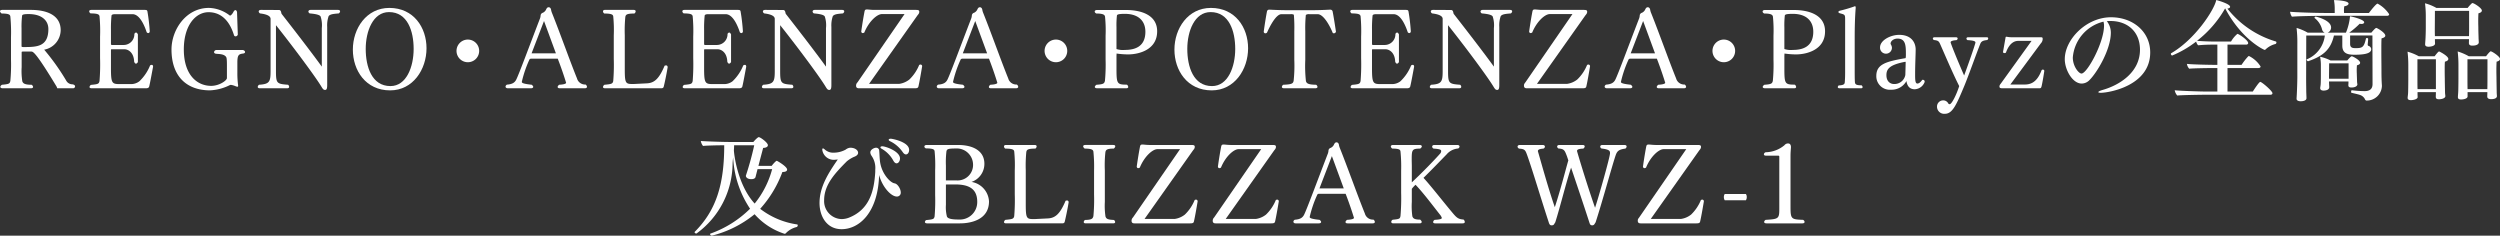 <svg xmlns="http://www.w3.org/2000/svg" viewBox="0 0 454.881 42.882"><rect x="0" y="0" width="454.881" height="42.882" fill="#333333" stroke="none"/><defs><style>.cls-1{fill:#fff;}</style></defs><g id="レイヤー_2" data-name="レイヤー 2"><g id="D"><path class="cls-1" d="M10.423,16.063l-.12-.3C6.521,9.5,6.021,9.382,5.7,9.382H4.2c-.26,0-.26.04-.26.18v2.661a11.985,11.985,0,0,0,.121,2.58c.139.38.459.62,1.679.62a.531.531,0,0,1,.28.4c0,.14-.139.24-.4.24H.5c-.28,0-.44-.1-.44-.26,0-.12.1-.26.3-.38,1.361-.12,1.4-.22,1.521-.68A32.335,32.335,0,0,0,2,10.822V6.8a30.714,30.714,0,0,0-.12-3.821c-.061-.259-.16-.52-1.58-.52C.1,2.3,0,2.16,0,2.04,0,1.9.16,1.8.421,1.8H5.6c2.96,0,5.441.98,5.441,3.7a3.659,3.659,0,0,1-3,3.541,41.3,41.3,0,0,1,3.981,5.581,1.293,1.293,0,0,0,1.2.72c.319.08.439.22.439.38a.355.355,0,0,1-.359.34H10.423ZM5.2,2.561c-1.1,0-1.16.16-1.18.319a16.468,16.468,0,0,0-.1,2.341v3.2c0,.14.2.14.421.14,2.34,0,4.461-.041,4.461-3.281C8.8,3.761,7.642,2.561,5.2,2.561Z"/><path class="cls-1" d="M27.15,15.723c-.059.26-.3.34-.6.34H16.688c-.28,0-.4-.1-.4-.24a.551.551,0,0,1,.261-.38c1.34-.12,1.439-.2,1.559-.7a37.907,37.907,0,0,0,.1-4.161V6.661a28.7,28.7,0,0,0-.1-3.7c-.059-.279-.2-.52-1.62-.52a.493.493,0,0,1-.259-.379c0-.141.12-.261.379-.261h9.7c.339,0,.48.04.52.3a34.4,34.4,0,0,1,.42,3.6c-.021.22-.141.32-.28.32a.378.378,0,0,1-.281-.16c-.259-.78-1.139-3.281-2.58-3.281H20.949c-.28,0-.639.04-.66.28a23.006,23.006,0,0,0-.1,2.62V8.062a.191.191,0,0,0,.14.12h2.1a1.949,1.949,0,0,0,2.02-2.021c.1-.16.22-.24.3-.24.12,0,.24.12.34.34V11.3c-.12.18-.239.28-.34.28-.14,0-.26-.12-.34-.36-.06-1.66-1.06-2.26-1.8-2.26h-2.28c-.1,0-.14.04-.14.14v3.26c0,2.841.18,2.941,1.68,2.941H23.79a2.489,2.489,0,0,0,1.58-.52A8.179,8.179,0,0,0,27.311,11.9a.6.6,0,0,1,.3-.1c.141,0,.241.1.241.341C27.61,13.423,27.311,15.062,27.15,15.723Z"/><path class="cls-1" d="M43.188,11.422V13.3a17.3,17.3,0,0,0,.121,2.12.724.724,0,0,1,.019.18c0,.14-.04.18-.14.18a1.7,1.7,0,0,1-.3-.08,3.279,3.279,0,0,0-.881-.26.59.59,0,0,0-.18.04,8.931,8.931,0,0,1-3.621.96c-4.16,0-7-2.461-7-7.441,0-3.541,2.6-7.562,6.821-7.562a6.515,6.515,0,0,1,3.8,1.4c0-.02.141-.02.16-.04a1.937,1.937,0,0,0,.481-.62c.1-.2.239-.34.38-.34.1,0,.2.1.28.34l.14,4.121a.441.441,0,0,1-.4.32.306.306,0,0,1-.3-.24C41.548,3.1,39.647,2.22,37.947,2.22c-2.3,0-4.5,2.321-4.5,6.782,0,4.581,2.361,6.621,4.982,6.621,1.48,0,2.86-.98,2.86-1.42V11.862c0-1.14-.059-1.381-.16-1.52-.4-.54-1.28-.5-1.82-.56-.26-.04-.361-.16-.361-.3a.439.439,0,0,1,.361-.379h4.9c.24.06.38.219.38.36s-.1.24-.36.28C43.408,9.842,43.188,10.042,43.188,11.422Z"/><path class="cls-1" d="M59.794,2.94a5.135,5.135,0,0,0-.26,1.96V15.463c0,.66-.1.9-.38.9-.3,0-.42-.179-.7-.64-1.2-1.981-5.481-7.682-8.242-11.142v8.2c0,2.4.1,2.481,2.2,2.641a.512.512,0,0,1,.2.38c0,.14-.1.26-.359.26H47.271c-.24,0-.379-.1-.379-.26a.591.591,0,0,1,.24-.38c1.86-.12,2.1-.5,2.1-2.441V3.44c0-.36-.3-.8-1.92-1a.458.458,0,0,1-.241-.36c0-.14.12-.28.441-.28l3.24.02c.261,0,.36.18.421.46a.621.621,0,0,0,.08.26c2.08,2.661,5.36,6.9,7.3,9.582v-7A5.087,5.087,0,0,0,58.334,3c-.14-.239-.6-.439-1.98-.56a.425.425,0,0,1-.241-.339c0-.161.141-.3.4-.3H61.5c.26,0,.38.12.38.261a.514.514,0,0,1-.24.379C60.734,2.521,60.074,2.561,59.794,2.94Z"/><path class="cls-1" d="M70.984,16.443c-4.44,0-6.781-3.621-6.781-7.422,0-3.84,2.461-7.581,6.642-7.581,4.421,0,6.761,3.561,6.761,7.341C77.606,12.622,75.146,16.443,70.984,16.443ZM70.784,2.2c-2.92,0-4.24,3.481-4.24,6.7,0,3.242,1.1,6.762,4.5,6.762,2.92,0,4.221-3.52,4.221-6.762C75.266,5.681,74.165,2.2,70.784,2.2Z"/><path class="cls-1" d="M85.125,11.322a2.061,2.061,0,1,1,2.061-2.06A2.057,2.057,0,0,1,85.125,11.322Z"/><path class="cls-1" d="M106.806,15.8c0,.14-.14.26-.38.26h-4.581c-.26,0-.38-.1-.38-.24,0-.12.1-.26.28-.4,1.2-.06,1.26-.3,1.26-.361-.1-.339-.66-2.16-1.52-4.38H96.664a.355.355,0,0,0-.38.26A20.811,20.811,0,0,0,94.943,14.9c0,.2.321.36,1.8.52.18.14.28.28.28.38,0,.16-.16.26-.42.26H92.383c-.26,0-.4-.14-.4-.3a.436.436,0,0,1,.26-.36c.981-.08,1.4-.36,1.681-.9.5-.981,2.44-6.241,4.36-11.223a2.647,2.647,0,0,0,.08-.4.558.558,0,0,1,.42-.56,1.23,1.23,0,0,0,.62-.68c.1-.16.2-.32.42-.32.16,0,.381.1.441.44a2.612,2.612,0,0,0,.179.62c1.361,3.381,3.362,9,4.541,11.883a1.52,1.52,0,0,0,1.5,1.12h.06A.579.579,0,0,1,106.806,15.8ZM98.984,3.82,96.724,9.7h4.421Z"/><path class="cls-1" d="M120.779,15.723c-.08.34-.28.34-.6.34H110.117c-.28,0-.4-.1-.4-.24a.579.579,0,0,1,.261-.4c1.339-.12,1.479-.2,1.6-.66a35.679,35.679,0,0,0,.1-4.021V6.421a24.924,24.924,0,0,0-.1-3.461c-.059-.26-.2-.5-1.62-.5a.483.483,0,0,1-.24-.38c0-.16.1-.28.36-.28H115.3c.261,0,.36.12.36.261a.514.514,0,0,1-.24.4c-1.38,0-1.56.2-1.64.62a25.638,25.638,0,0,0-.1,3.341v6.161c0,2.5.14,2.7,1.341,2.7h.319l2.4-.12c1.281-.08,2.16-.761,3.181-3.2a.634.634,0,0,1,.279-.06c.141,0,.28.08.28.34C121.26,13.6,120.939,15.062,120.779,15.723Z"/><path class="cls-1" d="M135.077,15.723c-.06.26-.3.34-.6.34h-9.863c-.279,0-.4-.1-.4-.24a.546.546,0,0,1,.26-.38c1.34-.12,1.44-.2,1.56-.7a38.285,38.285,0,0,0,.1-4.161V6.661a28.989,28.989,0,0,0-.1-3.7c-.06-.279-.2-.52-1.62-.52a.491.491,0,0,1-.261-.379c0-.141.12-.261.381-.261h9.7c.341,0,.481.04.521.3a34.4,34.4,0,0,1,.42,3.6c-.02.22-.14.32-.281.32a.375.375,0,0,1-.279-.16c-.261-.78-1.14-3.281-2.581-3.281h-3.16c-.28,0-.641.04-.66.28a22.684,22.684,0,0,0-.1,2.62V8.062a.192.192,0,0,0,.141.12h2.1a1.95,1.95,0,0,0,2.021-2.021c.1-.16.221-.24.3-.24.12,0,.239.12.34.34V11.3c-.121.18-.241.28-.34.28-.141,0-.261-.12-.341-.36-.06-1.66-1.06-2.26-1.8-2.26h-2.28c-.1,0-.141.04-.141.14v3.26c0,2.841.181,2.941,1.681,2.941h1.92a2.492,2.492,0,0,0,1.581-.52,8.191,8.191,0,0,0,1.94-2.881.6.6,0,0,1,.3-.1c.14,0,.24.1.24.341C135.537,13.423,135.237,15.062,135.077,15.723Z"/><path class="cls-1" d="M151.533,2.94a5.135,5.135,0,0,0-.26,1.96V15.463c0,.66-.1.9-.38.9-.3,0-.42-.179-.7-.64-1.2-1.981-5.48-7.682-8.241-11.142v8.2c0,2.4.1,2.481,2.2,2.641a.515.515,0,0,1,.2.38c0,.14-.1.26-.361.26h-4.98c-.24,0-.381-.1-.381-.26a.591.591,0,0,1,.24-.38c1.86-.12,2.1-.5,2.1-2.441V3.44c0-.36-.3-.8-1.92-1a.46.46,0,0,1-.24-.36c0-.14.12-.28.439-.28l3.241.02c.26,0,.361.18.42.46a.685.685,0,0,0,.08.26c2.08,2.661,5.362,6.9,7.3,9.582v-7A5.079,5.079,0,0,0,150.072,3c-.139-.239-.6-.439-1.979-.56a.426.426,0,0,1-.24-.339c0-.161.139-.3.4-.3h4.981c.26,0,.38.12.38.261a.514.514,0,0,1-.24.379C152.474,2.521,151.813,2.561,151.533,2.94Z"/><path class="cls-1" d="M167.106,15.743c-.059.24-.219.32-.66.32H156.284c-.32,0-.52-.12-.52-.48a.835.835,0,0,1,.26-.6l8.562-12.421h-4.121c-.861,0-2.361,1.3-3.2,3.36a.753.753,0,0,1-.3.1c-.1,0-.2-.06-.261-.26.181-1.38.481-3.08.6-3.681.059-.28.16-.36.439-.36h.1c.259.02.78.08,1.2.08h7.561c.46,0,.661.04.661.34,0,.34-.22.5-.4.76l-8.741,12.363h5.461a3.847,3.847,0,0,0,1.88-.8,7.7,7.7,0,0,0,1.78-2.641.49.49,0,0,1,.261-.08.3.3,0,0,1,.28.32C167.566,13.423,167.267,15.083,167.106,15.743Z"/><path class="cls-1" d="M185.268,15.8c0,.14-.14.26-.38.26h-4.581c-.26,0-.38-.1-.38-.24a.59.59,0,0,1,.279-.4c1.2-.06,1.261-.3,1.261-.361-.1-.339-.66-2.16-1.521-4.38h-4.821a.355.355,0,0,0-.38.26,20.71,20.71,0,0,0-1.34,3.961c0,.2.32.36,1.8.52.181.14.28.28.28.38,0,.16-.16.26-.42.26h-4.22c-.261,0-.4-.14-.4-.3a.438.438,0,0,1,.26-.36c.981-.08,1.4-.36,1.681-.9.5-.981,2.44-6.241,4.361-11.223a2.777,2.777,0,0,0,.08-.4.557.557,0,0,1,.42-.56,1.233,1.233,0,0,0,.62-.68c.1-.16.2-.32.42-.32.16,0,.38.1.441.44a2.518,2.518,0,0,0,.179.62c1.361,3.381,3.361,9,4.541,11.883a1.519,1.519,0,0,0,1.5,1.12h.061A.582.582,0,0,1,185.268,15.8ZM177.446,3.82,175.186,9.7h4.42Z"/><path class="cls-1" d="M192.126,11.322a2.061,2.061,0,1,1,2.061-2.06A2.057,2.057,0,0,1,192.126,11.322Z"/><path class="cls-1" d="M205.266,9.9a14.936,14.936,0,0,1-2.1-.159c0,.04-.019.4-.019.48v2.02c0,3,.04,3.161,1.9,3.161a.616.616,0,0,1,.24.42c0,.14-.12.24-.36.24h-5.281c-.281,0-.441-.1-.441-.24,0-.12.1-.26.3-.4,1.3-.08,1.42-.24,1.54-.7a31.3,31.3,0,0,0,.12-3.881V6.5a24.924,24.924,0,0,0-.1-3.461c-.059-.26-.159-.58-1.58-.58-.219-.1-.3-.24-.3-.359,0-.161.16-.281.419-.281h5.261c2.781,0,5.682.9,5.682,3.881C210.547,9.1,207.166,9.9,205.266,9.9Zm-.58-7.38c-1.081,0-1.441.1-1.46.319A16.1,16.1,0,0,0,203.146,5V8.922a3.816,3.816,0,0,0,1.56.16c1.72,0,3.7-.54,3.7-3.3C208.406,3.761,207.086,2.521,204.686,2.521Z"/><path class="cls-1" d="M220.472,16.443c-4.442,0-6.782-3.621-6.782-7.422,0-3.84,2.46-7.581,6.641-7.581,4.421,0,6.762,3.561,6.762,7.341C227.093,12.622,224.632,16.443,220.472,16.443Zm-.2-14.243c-2.92,0-4.241,3.481-4.241,6.7,0,3.242,1.1,6.762,4.5,6.762,2.921,0,4.221-3.52,4.221-6.762C224.752,5.681,223.652,2.2,220.271,2.2Z"/><path class="cls-1" d="M242.723,6.061A.407.407,0,0,1,242.5,6c-.38-.96-1.58-3.421-2.761-3.421h-1.5a.953.953,0,0,0-.639.141,24.574,24.574,0,0,0-.1,3.02v5.141a24.748,24.748,0,0,0,.12,3.9c.14.38.36.62,1.841.64a.516.516,0,0,1,.26.38c0,.14-.12.26-.38.26H233.62c-.26,0-.38-.12-.38-.24a.513.513,0,0,1,.26-.4c1.641-.06,1.78-.26,1.881-.72a25.7,25.7,0,0,0,.12-3.821V5.741a27.906,27.906,0,0,0-.08-3.06,1.049,1.049,0,0,0-.6-.1h-1.66c-1.06,0-2.261,2.541-2.62,3.341a.387.387,0,0,1-.3.14.294.294,0,0,1-.3-.3c.18-1.38.46-3.04.581-3.641a.393.393,0,0,1,.44-.36h.14c.839.04,1.88.1,4.1.1h2.6c2.2,0,3.3-.06,4.061-.1H242a.419.419,0,0,1,.48.36c.121.58.38,2.16.6,3.641A.392.392,0,0,1,242.723,6.061Z"/><path class="cls-1" d="M256.6,15.723c-.061.26-.3.34-.6.34H246.14c-.28,0-.4-.1-.4-.24a.549.549,0,0,1,.26-.38c1.341-.12,1.44-.2,1.561-.7a38.67,38.67,0,0,0,.1-4.161V6.661a29.281,29.281,0,0,0-.1-3.7c-.061-.279-.2-.52-1.621-.52a.492.492,0,0,1-.26-.379c0-.141.12-.261.381-.261h9.7c.341,0,.48.04.52.3a33.856,33.856,0,0,1,.42,3.6c-.019.22-.14.32-.28.32a.373.373,0,0,1-.279-.16c-.261-.78-1.141-3.281-2.581-3.281H250.4c-.28,0-.64.04-.66.28a23.006,23.006,0,0,0-.1,2.62V8.062a.191.191,0,0,0,.14.12h2.1a1.949,1.949,0,0,0,2.02-2.021c.1-.16.221-.24.3-.24.12,0,.239.12.34.34V11.3c-.12.18-.24.28-.34.28-.14,0-.261-.12-.341-.36-.059-1.66-1.059-2.26-1.8-2.26h-2.281c-.1,0-.14.04-.14.14v3.26c0,2.841.18,2.941,1.68,2.941h1.92a2.492,2.492,0,0,0,1.581-.52,8.205,8.205,0,0,0,1.941-2.881.592.592,0,0,1,.3-.1c.14,0,.241.1.241.341C257.062,13.423,256.763,15.062,256.6,15.723Z"/><path class="cls-1" d="M273.059,2.94a5.114,5.114,0,0,0-.26,1.96V15.463c0,.66-.1.9-.381.9-.3,0-.42-.179-.7-.64-1.2-1.981-5.481-7.682-8.241-11.142v8.2c0,2.4.1,2.481,2.2,2.641a.517.517,0,0,1,.2.38c0,.14-.1.26-.36.26h-4.981c-.24,0-.381-.1-.381-.26a.589.589,0,0,1,.241-.38c1.86-.12,2.1-.5,2.1-2.441V3.44c0-.36-.3-.8-1.92-1a.46.46,0,0,1-.24-.36c0-.14.12-.28.439-.28l3.242.02c.259,0,.36.18.42.46a.652.652,0,0,0,.08.26c2.08,2.661,5.361,6.9,7.3,9.582v-7A5.087,5.087,0,0,0,271.6,3c-.14-.239-.6-.439-1.98-.56a.426.426,0,0,1-.24-.339c0-.161.14-.3.4-.3h4.982c.26,0,.38.12.38.261a.513.513,0,0,1-.241.379C274,2.521,273.339,2.561,273.059,2.94Z"/><path class="cls-1" d="M288.632,15.743c-.06.24-.22.32-.66.32H277.81c-.321,0-.521-.12-.521-.48,0-.3.1-.38.261-.6l8.561-12.421H281.99c-.86,0-2.36,1.3-3.2,3.36a.753.753,0,0,1-.3.1c-.1,0-.2-.06-.261-.26.181-1.38.481-3.08.6-3.681.06-.28.16-.36.44-.36h.1c.26.02.78.08,1.2.08h7.562c.46,0,.66.04.66.34,0,.34-.22.5-.4.76L279.65,15.263h5.461a3.847,3.847,0,0,0,1.88-.8,7.682,7.682,0,0,0,1.78-2.641.49.49,0,0,1,.261-.08.3.3,0,0,1,.28.32C289.092,13.423,288.792,15.083,288.632,15.743Z"/><path class="cls-1" d="M306.792,15.8c0,.14-.14.26-.38.26h-4.581c-.26,0-.38-.1-.38-.24,0-.12.1-.26.28-.4,1.2-.06,1.26-.3,1.26-.361-.1-.339-.66-2.16-1.519-4.38H296.65a.354.354,0,0,0-.379.26A20.662,20.662,0,0,0,294.93,14.9c0,.2.32.36,1.8.52.18.14.281.28.281.38,0,.16-.16.26-.421.26h-4.221c-.26,0-.4-.14-.4-.3a.437.437,0,0,1,.259-.36c.981-.08,1.4-.36,1.681-.9.5-.981,2.441-6.241,4.361-11.223a2.777,2.777,0,0,0,.08-.4.558.558,0,0,1,.42-.56,1.233,1.233,0,0,0,.62-.68c.1-.16.2-.32.42-.32.16,0,.38.1.44.44a2.628,2.628,0,0,0,.18.62c1.36,3.381,3.361,9,4.541,11.883a1.518,1.518,0,0,0,1.5,1.12h.059A.579.579,0,0,1,306.792,15.8ZM298.971,3.82,296.71,9.7h4.421Z"/><path class="cls-1" d="M313.651,11.322a2.061,2.061,0,1,1,2.061-2.06A2.057,2.057,0,0,1,313.651,11.322Z"/><path class="cls-1" d="M326.791,9.9a14.936,14.936,0,0,1-2.1-.159c0,.04-.02.4-.02.48v2.02c0,3,.04,3.161,1.9,3.161a.618.618,0,0,1,.241.42c0,.14-.121.24-.361.24h-5.28c-.28,0-.441-.1-.441-.24,0-.12.1-.26.3-.4,1.3-.08,1.421-.24,1.54-.7a31.092,31.092,0,0,0,.12-3.881V6.5a25.425,25.425,0,0,0-.1-3.461c-.061-.26-.16-.58-1.58-.58-.221-.1-.3-.24-.3-.359,0-.161.16-.281.421-.281h5.261c2.78,0,5.681.9,5.681,3.881C332.072,9.1,328.691,9.9,326.791,9.9Zm-.58-7.38c-1.081,0-1.44.1-1.461.319A16.285,16.285,0,0,0,324.67,5V8.922a3.821,3.821,0,0,0,1.56.16c1.721,0,3.7-.54,3.7-3.3C329.932,3.761,328.611,2.521,326.211,2.521Z"/><path class="cls-1" d="M338.906,15.843c0,.14-.1.22-.28.22h-3.921c-.22,0-.32-.1-.32-.22a.446.446,0,0,1,.18-.3c1-.04,1.081-.3,1.1-.62.061-.78.061-1.441.061-2.24V3.521c0-.88-.061-.861-1-1.121-.161-.04-.221-.14-.221-.22,0-.1.08-.18.221-.22a25.525,25.525,0,0,0,2.6-.76.444.444,0,0,1,.2-.06c.08,0,.121.06.121.24v.08c-.14,1.82-.18,3.541-.18,5.481v5.742c0,.86,0,1.719.04,2.259.04.381.18.581,1.22.581A.526.526,0,0,1,338.906,15.843Z"/><path class="cls-1" d="M348.4,16.243c-1.02,0-1.4-.7-1.52-1.5a3.075,3.075,0,0,1-2.8,1.58,2.455,2.455,0,0,1-2.68-2.5c0-2.139,1.741-2.62,5.3-3.24.08,0,.08-.52.08-.7,0-1.54-.02-2.861-1.52-2.861-.74,0-1.26.48-1.26.9a.254.254,0,0,0,.02.12,1.425,1.425,0,0,1,.219.58,1.082,1.082,0,1,1-2.16,0c0-1.28,1.881-2.28,3.481-2.28,2.38,0,3,1.58,3,2.661,0,.939-.1,2.66-.1,4.6,0,1.04.04,1.6.42,1.6.18,0,.5-.12.88-.681h.08c.3,0,.36.181.36.381A2.027,2.027,0,0,1,348.4,16.243Zm-1.74-5c-2.86.54-3.421,1.32-3.421,2.421,0,1.279.84,1.62,1.341,1.62a2.015,2.015,0,0,0,2.1-1.64s.06-1.92.06-2.321A.071.071,0,0,0,346.658,11.242Z"/><path class="cls-1" d="M360.324,7.961c-.76,1.881-1.96,5.342-2.9,7.642-1.46,3.481-2.16,5.1-3.541,5.1a1.3,1.3,0,0,1-1.44-1.32,1.123,1.123,0,0,1,1.1-1.12,1.028,1.028,0,0,1,.96.58.355.355,0,0,0,.24.12c.38,0,1.24-1.721,1.74-3.3-1.24-2.461-2.58-5.642-3.46-7.622-.24-.54-.38-.68-1.161-.76a.414.414,0,0,1-.179-.28c0-.12.12-.22.3-.22H355.9c.2,0,.3.1.3.22a.356.356,0,0,1-.2.3c-.561.04-1.08.14-1.08.4,0,.16,1.059,2.841,2.46,6.041.9-2.46,1.78-4.961,2.06-5.98-.019-.16,0-.381-1.44-.461a.331.331,0,0,1-.2-.28c0-.14.1-.24.3-.24h3.4c.18,0,.26.1.26.2a.379.379,0,0,1-.18.3C360.965,7.361,360.524,7.441,360.324,7.961Z"/><path class="cls-1" d="M371.469,15.7c-.1.36-.16.36-.521.36h-6.661c-.28,0-.48-.06-.48-.3,0-.28.12-.38.28-.6l5.561-7.722h-2.42c-.64,0-1.581.321-2.241,2.121a.291.291,0,0,1-.24.1c-.14,0-.28-.06-.3-.181l.46-2.6c.02-.16.08-.2.16-.2.04,0,.08.02.121.02a4.2,4.2,0,0,0,.759.08h5.282c.339,0,.44.02.44.281a1.163,1.163,0,0,1-.341.839l-5.541,7.482h2.561c.98,0,2.22-.24,3.1-2.54a.269.269,0,0,1,.521.059C371.849,13.723,371.629,15.022,371.469,15.7Z"/><path class="cls-1" d="M391.236,9.542c0,6.141-7.641,7.341-8.962,7.341-.319,0-.479-.039-.479-.119,0-.1.239-.241.78-.4,3.04-.86,6.8-3.18,6.8-7.321,0-3.221-2.2-5.222-5.381-5.222h-.22c-.14,0-.28.021-.44.021a3.356,3.356,0,0,1,.74,2.08c0,3.081-2.48,7.241-3.881,8.641a1.991,1.991,0,0,1-1.42.641c-1.68,0-3.081-2.5-3.081-4.441,0-3.58,3.921-7.621,8.4-7.621C388.136,3.141,391.236,5.8,391.236,9.542Zm-14.083.92c0,1.62,1.08,2.921,1.581,2.921,1.02,0,4.1-5.621,4.1-8.722a2.682,2.682,0,0,0-.1-.721A7.313,7.313,0,0,0,377.153,10.462Z"/><path class="cls-1" d="M414.2,7.722a.31.31,0,0,1-.159.279,4.009,4.009,0,0,0-1.821,1,.237.237,0,0,1-.159.08c-.121,0-4.182-1.86-7.182-7.542h-.021a19.831,19.831,0,0,1-5.1,5.881c.76.08,2.16.141,3.44.141h2.741a5.241,5.241,0,0,1,1.16-1.4c.24,0,1.961,1.14,1.961,1.681,0,.179-.18.279-.38.279H405.3V11.8h2.56a11.137,11.137,0,0,1,1.22-1.56.29.29,0,0,1,.141-.04,5.234,5.234,0,0,1,2.1,1.9c0,.179-.18.279-.38.279H405.3v4.281h4.6c.221-.34,1.141-1.76,1.361-1.76.28,0,2.221,1.66,2.221,2.06,0,.181-.161.28-.361.28H401.236c-.98,0-4.422.061-5.082.141a1.976,1.976,0,0,1-.46-.961c.681.1,4.581.24,5.982.24h1.78V12.382h-.76c-.98,0-3.7.04-4.361.12a1.65,1.65,0,0,1-.42-.88c.681.1,3.9.18,5.3.18h.24V8.121h-.78a26.084,26.084,0,0,0-2.72.12,1.465,1.465,0,0,1-.36-.679,18.71,18.71,0,0,1-4.362,2.54c-.12,0-.24-.18-.24-.3a.121.121,0,0,1,.061-.12c4.3-2.481,7.821-7.822,8.2-9.682.58.16,2.52.74,2.52,1.24,0,.16-.179.3-.5.32a17.62,17.62,0,0,0,8.8,5.981A.177.177,0,0,1,414.2,7.722Z"/><path class="cls-1" d="M434.711,2.58c0,.141-.1.3-.38.3H422.488c-1.16,0-4.561.06-5.461.16a1.838,1.838,0,0,1-.34-.9c.96.1,4.581.22,6.3.22h1.821V1.72a8.849,8.849,0,0,0-.14-1.7c.5,0,2.66.1,2.66.64,0,.2-.28.42-.78.48a4.829,4.829,0,0,0-.06.8c0,.161.02.32.02.42h4.521c.64-.84,1.361-1.7,1.58-1.7A5.886,5.886,0,0,1,434.711,2.58Zm-.7,3.9c0,.22-.2.38-.681.5-.04.5-.04,1.321-.04,2.2,0,1.32.021,2.78.021,3.56,0,1.1.019,1.941.08,2.8v.18A2.75,2.75,0,0,1,430.63,18.3a.317.317,0,0,1-.3-.2,1.525,1.525,0,0,0-.92-.821c-.32-.12-1.161-.3-1.56-.4-.04-.02-.061-.079-.061-.159,0-.141.061-.321.141-.3a18.9,18.9,0,0,0,2.32.16c.86,0,1.44-.34,1.44-1.28,0-2.141-.02-6.7-.02-8.842h-4.061v1.52c0,.7.42.781,1,.781,1.221,0,1.521-.141,1.881-1.741a.187.187,0,0,1,.18-.1c.1,0,.22.06.22.16,0,.12-.06.86-.08.981v.059a.232.232,0,0,0,.16.24.654.654,0,0,1,.48.58c0,.6-.66,1.021-3.02,1.021-1.2,0-2.241-.18-2.241-1.66V6.461h-1.52c-.561,2.44-1.82,3.7-4.7,4.681h-.021c-.1,0-.259-.2-.259-.3,0-.02,0-.04.02-.04a5.326,5.326,0,0,0,3.3-4.341h-3.381c0,1.3-.021,7.842-.021,7.842,0,.719.021,1.8.021,2.24,0,.36.04,1.04.04,1.32,0,.561-.961.561-1.041.561-.48,0-.76-.16-.76-.46V17.9c.12-1.9.14-3.76.14-3.881V8.062a23.468,23.468,0,0,0-.14-2.981,9.074,9.074,0,0,1,2.021.86h3.081a.862.862,0,0,1-.461-.581,3.754,3.754,0,0,0-1.34-2.059.1.1,0,0,1-.04-.08.239.239,0,0,1,.24-.2c.02,0,2.78.62,2.78,1.98a1,1,0,0,1-.62.94h3.322a10.01,10.01,0,0,0,.739-2.981c.3.04,2.581.58,2.581,1.1,0,.16-.18.3-.5.3a1.875,1.875,0,0,1-.32-.04,15.19,15.19,0,0,1-1.9,1.621h4.021c.58-.68.8-.86.9-.86C432.53,5.081,434.011,5.941,434.011,6.481Zm-4.581,4.941c0,.2-.16.36-.58.46-.021.261-.04.6-.04.881,0,.38.019.679.019.679,0,.221.04,1.161.04,1.381a3.656,3.656,0,0,0,.061.5v.04c0,.2-.26.56-1.08.56-.42,0-.561-.14-.561-.42v-.04a5.192,5.192,0,0,0,.021-.62v-.02h-3.541c0,.26.019.5.019.6a4.521,4.521,0,0,1,.021.48c-.04.54-.821.58-1.021.58-.439,0-.62-.18-.62-.44v-.06c.02-.2.061-.34.08-.6.04-.38.04-1.561.04-1.78V12.062a8.556,8.556,0,0,0-.14-1.74,8.045,8.045,0,0,1,1.9.68h3.04c.04-.04.62-.76.82-.76a.219.219,0,0,1,.1.02C428.31,10.362,429.43,10.982,429.43,11.422Zm-2.1.1h-3.541c0,.781-.019,2.241-.019,2.241v.559h3.56v-2.8Z"/><path class="cls-1" d="M445.479,10.722c0,.22-.2.4-.621.5-.04.36-.04.94-.04,1.5,0,.839.02,1.639.02,1.639,0,.741.04,2.282.04,2.461s.06.6.06.641v.019c0,.42-.7.58-1.16.58-.5,0-.58-.2-.58-.48,0-.08.02-.52.02-.7v-.119h-3.341v.4c0,.08.02.441.02.521-.04.44-1,.54-1.22.54-.44,0-.6-.161-.6-.42v-.08c0-.021.06-.46.08-.761.02-.26.04-2.021.04-2.6v-2.5a20.537,20.537,0,0,0-.14-2.461,9.725,9.725,0,0,1,2.06.841h2.861c.04-.04.64-.881.82-.881C443.858,9.361,445.479,10.182,445.479,10.722Zm-2.261.06h-3.361v3.841c0,.34,0,1.02.02,1.6h3.341ZM451.58,1.92c0,.22-.2.4-.62.5-.021.28-.04.78-.04,1.28,0,.641.019,1.261.019,1.261,0,.8.04,1.68.04,1.86s.041.84.041.88v.021c0,.04,0,.58-1.18.58-.481,0-.62-.2-.62-.481,0-.08.019-.52.019-.7h-6.2v.24c0,.08.02.521.02.6-.04.421-.8.541-1.18.541-.44,0-.62-.16-.62-.421V8c0-.02.04-.54.059-.84.021-.26.061-1.44.061-2.04V2.94A18.407,18.407,0,0,0,441.237.6a8.247,8.247,0,0,1,2.061.84H449a6.2,6.2,0,0,1,.74-.82.182.182,0,0,1,.141-.06C450.14.56,451.58,1.46,451.58,1.92Zm-2.32.06h-6.222c0,.9-.02,3.2-.02,3.2,0,.28,0,.9.02,1.4h6.2c.021-.5.021-1.221.021-1.641Zm5.621,8.742c0,.22-.2.4-.62.5-.021.381-.04.961-.04,1.48,0,.721.019,1.36.019,1.36,0,.781.04,2.521.04,2.7s.021.439.04.679v.04c0,.38-.42.561-1.06.561-.5,0-.7-.2-.7-.481,0-.08.02-.56.02-.74v-.059h-3.6v.8c-.04.441-.84.541-1.18.541-.44,0-.58-.161-.58-.42V17.6c0-.021.04-.541.06-.84.02-.261.04-1.742.04-2.641V11.862a21.2,21.2,0,0,0-.14-2.5,10.073,10.073,0,0,1,2.041.881h3.12a6.079,6.079,0,0,1,.721-.841.179.179,0,0,1,.139-.059C453.44,9.342,454.881,10.282,454.881,10.722Zm-2.281.06h-3.641v3.4c0,.5,0,1.4.02,2.041h3.6c.02-.661.02-1.7.02-2.181Z"/><path class="cls-1" d="M145.155,41a.362.362,0,0,1-.179.3A4.082,4.082,0,0,0,143,42.422a.317.317,0,0,1-.24.12,12.289,12.289,0,0,1-5.461-3.562,19.888,19.888,0,0,1-7.782,3.9.364.364,0,0,1-.32-.28.1.1,0,0,1,.08-.1,19.557,19.557,0,0,0,7.2-4.522,18.357,18.357,0,0,1-3.081-9.341c-.04.36-.081.719-.1,1.12a15.857,15.857,0,0,1-6.522,12.7.378.378,0,0,1-.1.04.353.353,0,0,1-.3-.24.073.073,0,0,1,.021-.061c3.9-3.9,5.38-8.6,5.38-15.763-1.1,0-3.16.041-3.86.121a2.043,2.043,0,0,1-.4-.9c.719.06,3.72.18,5.361.18h4.2c.261-.32.8-.88.981-.88.3,0,1.66,1,1.66,1.46,0,.261-.26.48-.86.5-.18.681-.52,1.961-.86,3.261h2.42c.16-.241.761-.92.921-.92.06,0,1.88,1.04,1.88,1.6,0,.241-.22.44-.861.44a20.5,20.5,0,0,1-4.041,6.7,14.328,14.328,0,0,0,6.722,2.84A.152.152,0,0,1,145.155,41Zm-7.321-10.222c-.061.281-.141.54-.2.8-.06.2-.14.561-.16.62-.06.24-.321.4-.76.4-.921,0-1-.54-1-.561a.357.357,0,0,1,.019-.14,54.121,54.121,0,0,0,1.5-5.461h-3.66c0,.32-.02.6-.04.88,0,.54.6,6.262,3.78,9.722a16.81,16.81,0,0,0,3.181-6.261Z"/><path class="cls-1" d="M163.177,35.76c-1.04,0-2.641-1.72-3.221-3.921-.2,6.962-3.7,9.862-6.821,9.862-2.721,0-4.021-2.36-4.021-4.761,0-2.94,1.62-5.461,3.321-7.921-.581.06-.621.06-.661.06a2.111,2.111,0,0,1-2.16-1.82c0-.021,0-.261.12-.261.08,0,.2.08.38.24a2.239,2.239,0,0,0,1.6.54,4.517,4.517,0,0,0,2.16-.559,1.563,1.563,0,0,1,.82-.341c.9,0,1.441.461,1.441.921,0,.439-.5.66-.781.76a5.664,5.664,0,0,0-1.28.8c-2.1,2.121-4.121,4.222-4.121,7.082a3.268,3.268,0,0,0,3.141,3.421,3.778,3.778,0,0,0,1.381-.26c3.78-1.5,4.581-4.921,4.78-8.322V30.9a3.844,3.844,0,0,0-.68-2.56,1.23,1.23,0,0,1-.22-.6c0-.519.7-.86,1.04-.86a.549.549,0,0,1,.581.56c.059.521.059,1.5.179,2.181.38,2.141,1.881,3.641,2.621,3.74.54.08,1.12,1,1.12,1.662A.687.687,0,0,1,163.177,35.76Zm.58-6.921c0,.46-.279.88-.62.88-.2,0-.4-.14-.6-.5a5.5,5.5,0,0,0-2.06-2.12c-.2-.1-.281-.2-.281-.3s.12-.18.34-.18C161.117,26.618,163.757,27.519,163.757,28.839Zm1.661-1.561c0,.441-.24.821-.58.821-.181,0-.381-.12-.6-.441a5.892,5.892,0,0,0-2.24-1.94c-.221-.1-.3-.2-.3-.28,0-.12.159-.2.38-.2S165.418,25.8,165.418,27.278Z"/><path class="cls-1" d="M174.671,40.642h-6c-.26,0-.38-.121-.38-.261a.445.445,0,0,1,.24-.34c1.341-.12,1.4-.2,1.521-.66a33.79,33.79,0,0,0,.1-3.9v-4.5a25.805,25.805,0,0,0-.1-3.481c-.061-.26-.16-.5-1.58-.5-.181-.08-.281-.2-.281-.34s.14-.28.4-.28h5.721c2.7,0,4.8,1.04,4.8,3.421a3.472,3.472,0,0,1-2.34,3.3,3.8,3.8,0,0,1,3.181,3.541C179.952,40,176.631,40.642,174.671,40.642Zm-.82-13.623c-1.42,0-1.54.139-1.641.5a16.641,16.641,0,0,0-.1,2.6v2.7h1.84a2.816,2.816,0,0,0,3.1-2.9A2.967,2.967,0,0,0,173.851,27.019Zm-.04,6.541h-1.4c-.139,0-.24.02-.3.02v3.681a6.921,6.921,0,0,0,.18,2.12c.16.44.981.56,2.12.56a3.17,3.17,0,0,0,3.4-3.22C177.812,34.28,176.191,33.56,173.811,33.56Z"/><path class="cls-1" d="M193.741,40.3c-.08.341-.28.341-.6.341H183.079c-.28,0-.4-.1-.4-.241a.581.581,0,0,1,.26-.4c1.34-.12,1.48-.2,1.6-.66a35.679,35.679,0,0,0,.1-4.021V31a24.933,24.933,0,0,0-.1-3.461c-.06-.26-.2-.5-1.62-.5a.483.483,0,0,1-.24-.38c0-.16.1-.28.36-.28h5.221c.261,0,.36.12.36.261a.514.514,0,0,1-.24.4c-1.38,0-1.56.2-1.64.62a25.638,25.638,0,0,0-.1,3.341V37.16c0,2.5.14,2.7,1.34,2.7h.32l2.4-.12c1.28-.08,2.16-.761,3.181-3.2a.634.634,0,0,1,.279-.06c.141,0,.28.081.28.34C194.222,38.181,193.9,39.641,193.741,40.3Z"/><path class="cls-1" d="M202.908,40.4c0,.14-.12.241-.359.241h-4.982c-.28,0-.379-.1-.379-.241a.483.483,0,0,1,.24-.38c1.24-.02,1.4-.24,1.519-.7a31.9,31.9,0,0,0,.12-3.921V31.039a27.378,27.378,0,0,0-.12-3.461c-.059-.26-.179-.54-1.58-.54-.179-.14-.28-.28-.28-.4,0-.16.12-.261.381-.261h5.081c.26,0,.38.1.38.24a.624.624,0,0,1-.281.42c-1.26,0-1.44.24-1.52.66a22.46,22.46,0,0,0-.1,3.341v5.7a13.11,13.11,0,0,0,.12,2.661c.14.4.38.58,1.52.62A.516.516,0,0,1,202.908,40.4Z"/><path class="cls-1" d="M217.231,40.321c-.059.241-.219.321-.66.321H206.409c-.32,0-.52-.121-.52-.481a.831.831,0,0,1,.26-.6l8.562-12.422H210.59c-.861,0-2.361,1.3-3.2,3.36a.737.737,0,0,1-.3.1c-.1,0-.2-.06-.261-.26.181-1.38.481-3.08.6-3.681.059-.28.16-.36.439-.36h.1c.259.02.78.08,1.2.08h7.561c.46,0,.661.04.661.34,0,.341-.22.5-.4.761L208.25,39.841h5.461a3.847,3.847,0,0,0,1.88-.8,7.7,7.7,0,0,0,1.78-2.641.49.49,0,0,1,.261-.08.3.3,0,0,1,.28.321C217.691,38,217.392,39.661,217.231,40.321Z"/><path class="cls-1" d="M232,40.321c-.061.241-.221.321-.66.321H221.178c-.321,0-.521-.121-.521-.481a.831.831,0,0,1,.26-.6l8.562-12.422h-4.121c-.86,0-2.36,1.3-3.2,3.36a.728.728,0,0,1-.3.1c-.1,0-.2-.06-.259-.26.179-1.38.479-3.08.6-3.681.061-.28.16-.36.441-.36h.1c.261.02.781.08,1.2.08H231.5c.461,0,.66.04.66.34,0,.341-.22.5-.4.761l-8.742,12.362h5.461a3.843,3.843,0,0,0,1.88-.8A7.709,7.709,0,0,0,232.14,36.4a.479.479,0,0,1,.259-.08.3.3,0,0,1,.281.321C232.46,38,232.159,39.661,232,40.321Z"/><path class="cls-1" d="M250.16,40.381c0,.14-.139.261-.38.261H245.2c-.26,0-.38-.1-.38-.241,0-.12.1-.259.281-.4,1.2-.06,1.259-.3,1.259-.36-.1-.34-.66-2.161-1.519-4.381h-4.821a.354.354,0,0,0-.38.261,20.638,20.638,0,0,0-1.341,3.96c0,.2.32.36,1.8.52.179.141.28.28.28.38,0,.16-.16.261-.421.261h-4.221c-.259,0-.4-.141-.4-.3a.436.436,0,0,1,.26-.36c.98-.08,1.4-.36,1.68-.9.5-.98,2.441-6.241,4.361-11.223a2.777,2.777,0,0,0,.08-.4.558.558,0,0,1,.42-.56,1.23,1.23,0,0,0,.62-.68c.1-.159.2-.32.42-.32.16,0,.381.1.44.44a2.679,2.679,0,0,0,.18.62c1.36,3.381,3.361,9,4.541,11.883a1.518,1.518,0,0,0,1.5,1.12h.059A.581.581,0,0,1,250.16,40.381ZM242.339,28.4l-2.261,5.882H244.5Z"/><path class="cls-1" d="M266.524,40.381c0,.16-.14.261-.4.261h-4.981c-.26,0-.38-.1-.38-.241a.522.522,0,0,1,.28-.4c1.181-.06,1.3-.22,1.3-.36a1.731,1.731,0,0,0-.3-.54c-1.36-1.72-3.061-4-4.481-5.481a5.662,5.662,0,0,0-.68.74v2.38a13.4,13.4,0,0,0,.1,2.621c.14.4.42.6,1.42.6.18.16.281.3.281.42,0,.16-.141.261-.4.261h-4.761c-.259,0-.379-.121-.379-.281a.465.465,0,0,1,.259-.38c1.281-.12,1.321-.2,1.42-.68a38.26,38.26,0,0,0,.12-4.221V31.039a27.771,27.771,0,0,0-.12-3.48c-.04-.26-.12-.521-1.479-.521a.524.524,0,0,1-.28-.38c0-.16.139-.28.4-.28h4.821c.26,0,.42.1.42.261,0,.119-.1.259-.3.4-1.48,0-1.54.221-1.54,2,0,.42.02.84.02,1.18V33.18c2-1.861,4.261-4.221,5.161-5.242a.715.715,0,0,0,.181-.44c0-.22-.1-.38-1.381-.46a.415.415,0,0,1-.26-.359c0-.16.14-.3.4-.3h4.181c.26,0,.4.141.4.28a.439.439,0,0,1-.259.361,3.083,3.083,0,0,0-2.1,1.08c-.86.88-2.681,2.78-4.2,4.26,1.28,1.381,3.54,4.282,5.2,6.262.819.98,1.1,1.26,2.08,1.32A.655.655,0,0,1,266.524,40.381Z"/><path class="cls-1" d="M293.965,28.278c-.7,2.081-2.321,8.1-3.642,12.183-.2.261-.239.54-.62.54s-.439-.3-.54-.6c-1.059-3.281-2.46-7.4-3.3-9.9-.9,2.7-1.98,7.121-2.88,9.962-.22.261-.18.54-.68.54-.34,0-.44-.34-.52-.6-1.5-4.581-2.941-9.462-3.9-12.142-.34-.92-.4-1.16-1.5-1.221-.181-.12-.26-.24-.26-.359,0-.16.14-.3.4-.3h4.18c.261,0,.4.141.4.3a.417.417,0,0,1-.281.359c-.939.08-1,.28-1,.481.5,1.68,1.861,6.681,3.081,10.181,1.1-3.36,2.08-7.261,2.46-8.521-.08-.22-.239-.741-.319-.92-.341-.881-.461-1.181-1.461-1.24a.441.441,0,0,1-.26-.361c0-.139.14-.28.38-.28h4.261c.261,0,.381.12.381.261a.583.583,0,0,1-.261.4c-1.02.04-1.14.221-1.14.46.48,1.681,2.021,6.722,3.281,10.3.68-2.041,2.72-9.262,2.72-9.9,0-.379,0-.7-1.54-.879a.4.4,0,0,1-.24-.34c0-.16.12-.3.38-.3h4.041c.26,0,.38.12.38.28a.483.483,0,0,1-.24.38C294.484,27.2,294.225,27.538,293.965,28.278Z"/><path class="cls-1" d="M309.339,40.321c-.06.241-.22.321-.66.321H298.517c-.321,0-.521-.121-.521-.481,0-.3.1-.38.261-.6l8.561-12.422H302.7c-.86,0-2.36,1.3-3.2,3.36a.737.737,0,0,1-.3.1c-.1,0-.2-.06-.26-.26.18-1.38.48-3.08.6-3.681.06-.28.16-.36.44-.36h.1c.26.02.78.08,1.2.08h7.562c.46,0,.66.04.66.34,0,.341-.22.5-.4.761l-8.742,12.362h5.461a3.847,3.847,0,0,0,1.88-.8,7.7,7.7,0,0,0,1.781-2.641.484.484,0,0,1,.26-.08.3.3,0,0,1,.281.321C309.8,38,309.5,39.661,309.339,40.321Z"/><path class="cls-1" d="M317.666,36.44h-3.841a1,1,0,0,1-.16-.6.86.86,0,0,1,.16-.54h3.841a.867.867,0,0,1,.159.54A1.006,1.006,0,0,1,317.666,36.44Z"/><path class="cls-1" d="M328.349,40.381c0,.14-.12.261-.4.261h-6.541c-.28,0-.421-.121-.421-.261a.528.528,0,0,1,.281-.38c2.34-.14,2.48-.2,2.48-2V28.5a.177.177,0,0,0-.16-.181h-2.3c-.24,0-.341-.12-.341-.24a.425.425,0,0,1,.361-.38,5.443,5.443,0,0,0,3.381-1.28.814.814,0,0,1,.66-.32c.4,0,.52.34.52.66v.06c-.02.361-.08.861-.08,1.54V37.62c0,2.261.14,2.3,2.28,2.381A.48.48,0,0,1,328.349,40.381Z"/></g></g></svg>